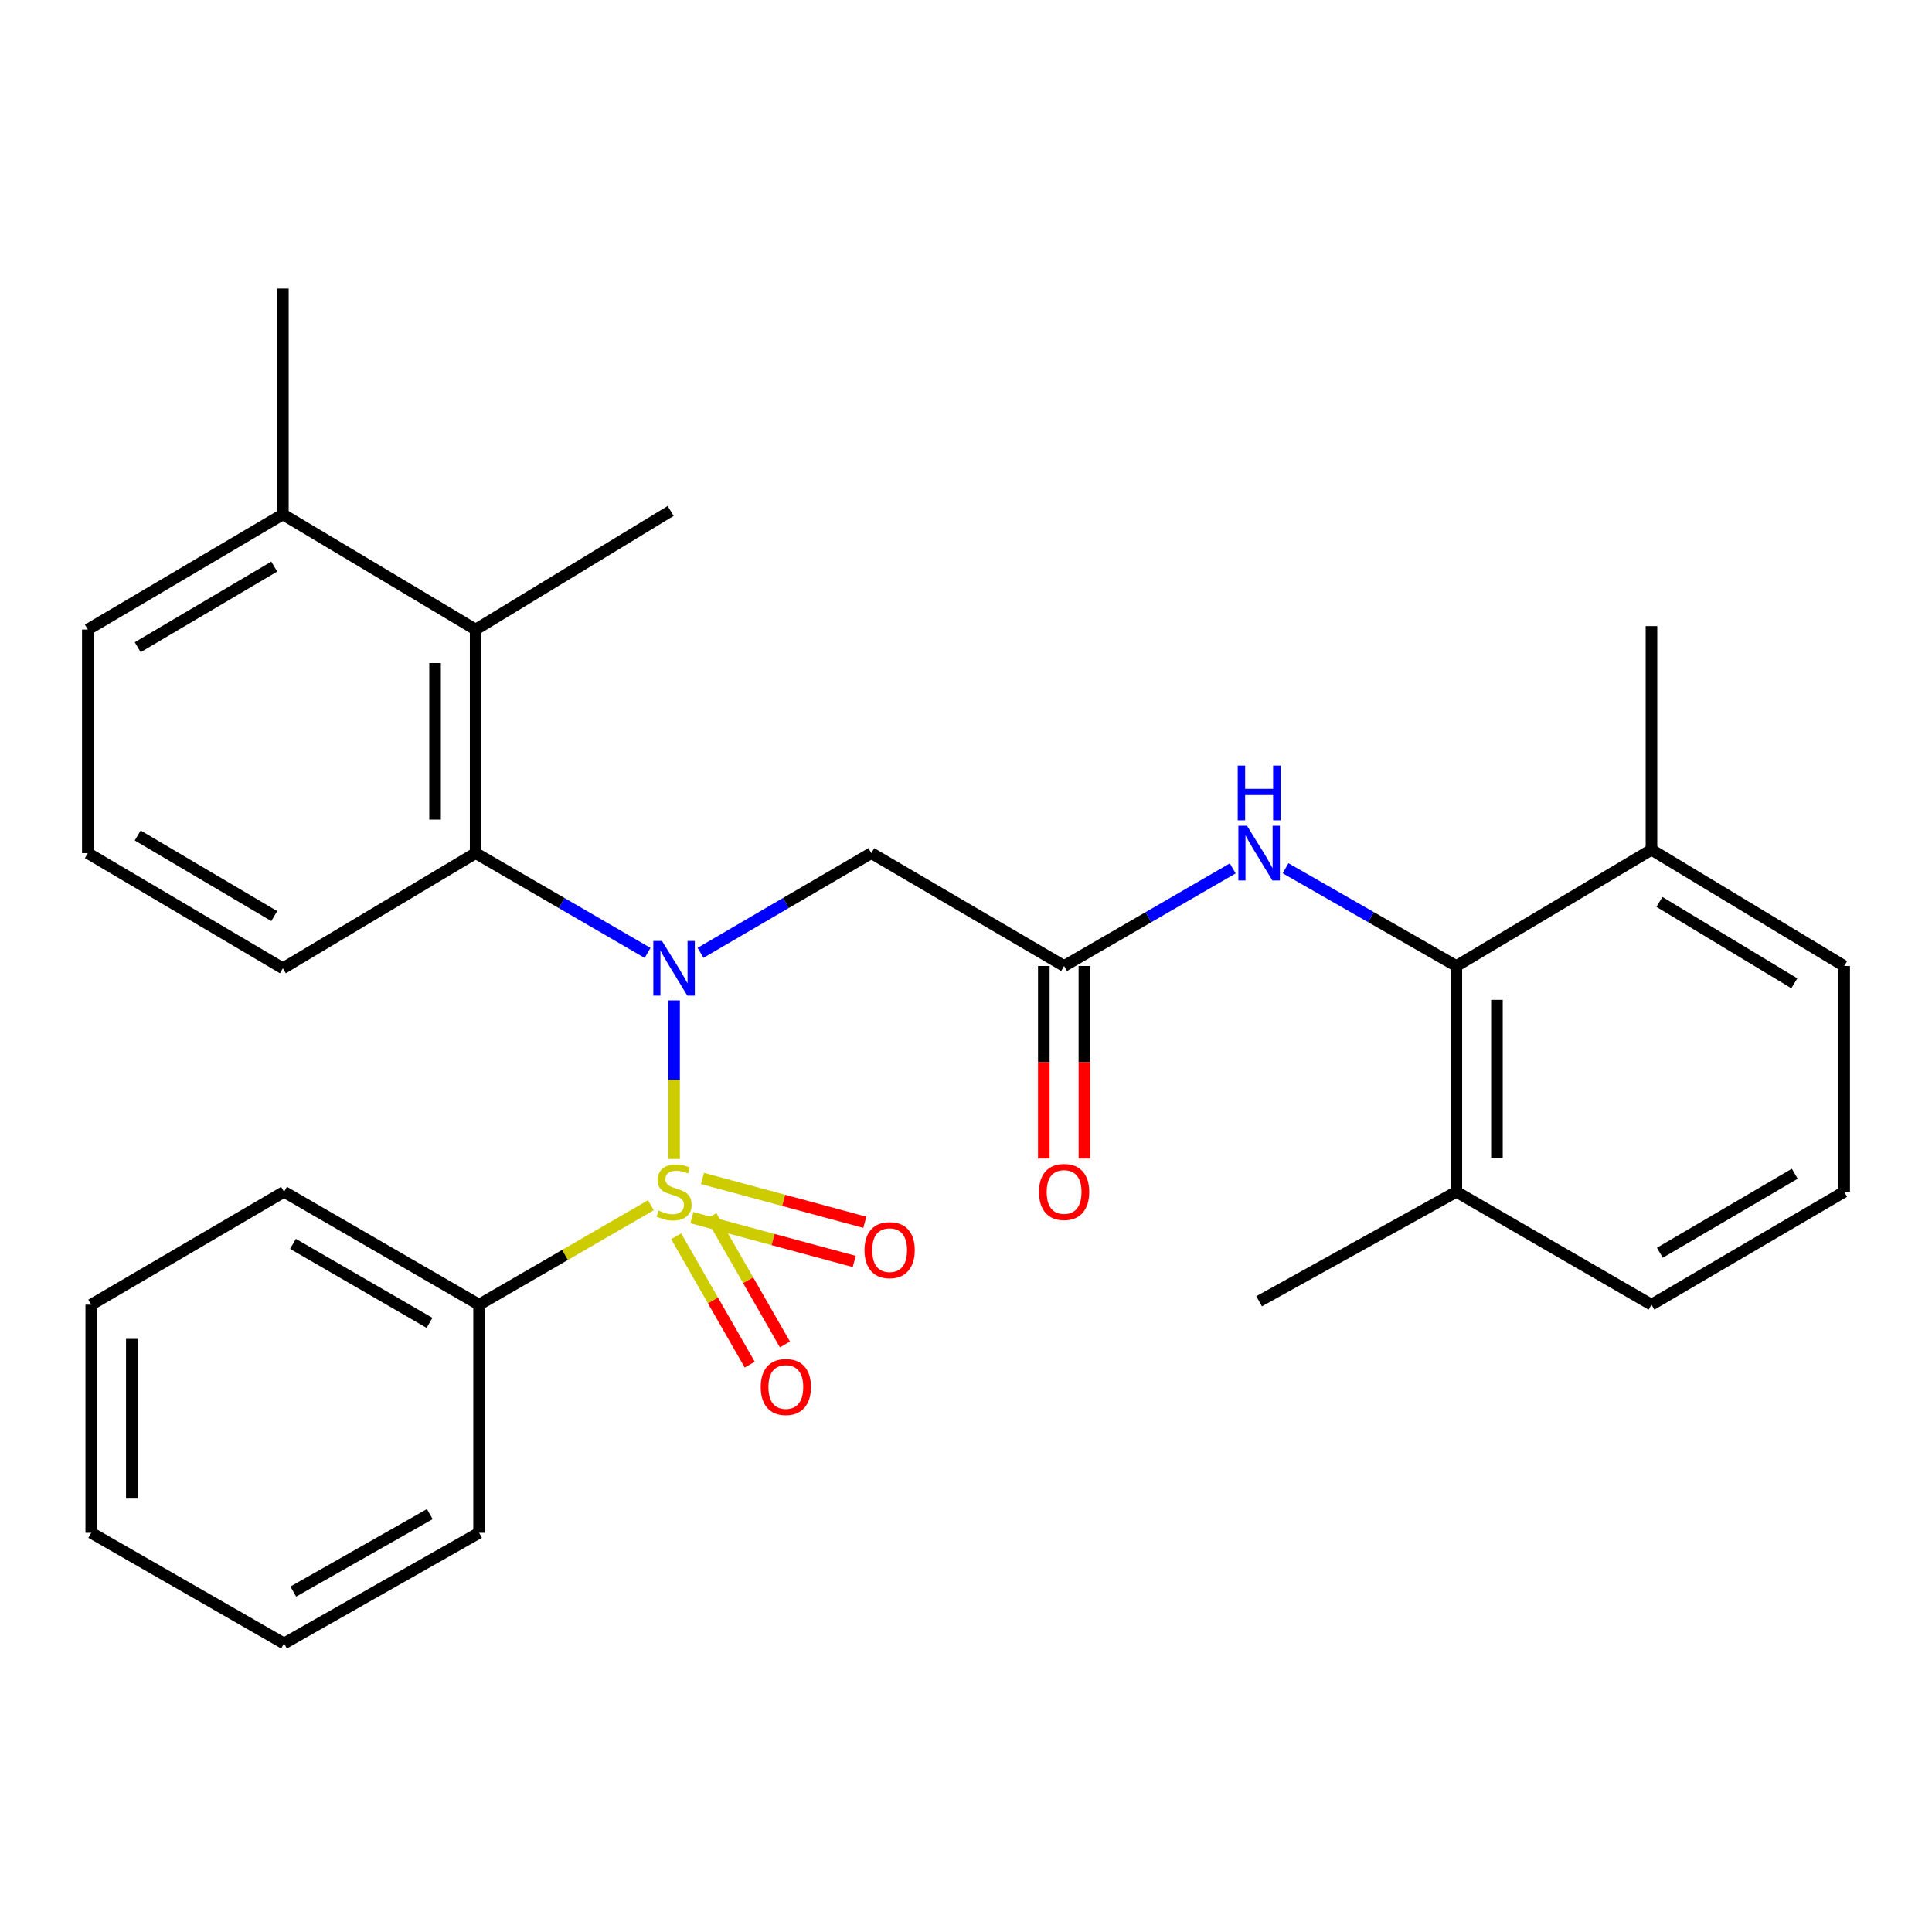 <?xml version='1.0' encoding='iso-8859-1'?>
<svg version='1.1' baseProfile='full'
              xmlns='http://www.w3.org/2000/svg'
                      xmlns:rdkit='http://www.rdkit.org/xml'
                      xmlns:xlink='http://www.w3.org/1999/xlink'
                  xml:space='preserve'
width='1000px' height='1000px' viewBox='0 0 1000 1000'>
<!-- END OF HEADER -->
<rect style='opacity:1.0;fill:#FFFFFF;stroke:none' width='1000' height='1000' x='0' y='0'> </rect>
<path class='bond-0' d='M 348.897,599.87 L 348.897,558.844' style='fill:none;fill-rule:evenodd;stroke:#CCCC00;stroke-width:6px;stroke-linecap:butt;stroke-linejoin:miter;stroke-opacity:1' />
<path class='bond-0' d='M 348.897,558.844 L 348.897,517.817' style='fill:none;fill-rule:evenodd;stroke:#0000FF;stroke-width:6px;stroke-linecap:butt;stroke-linejoin:miter;stroke-opacity:1' />
<path class='bond-7' d='M 358.13,630.251 L 400.143,641.59' style='fill:none;fill-rule:evenodd;stroke:#CCCC00;stroke-width:6px;stroke-linecap:butt;stroke-linejoin:miter;stroke-opacity:1' />
<path class='bond-7' d='M 400.143,641.59 L 442.156,652.929' style='fill:none;fill-rule:evenodd;stroke:#FF0000;stroke-width:6px;stroke-linecap:butt;stroke-linejoin:miter;stroke-opacity:1' />
<path class='bond-7' d='M 363.602,609.975 L 405.615,621.314' style='fill:none;fill-rule:evenodd;stroke:#CCCC00;stroke-width:6px;stroke-linecap:butt;stroke-linejoin:miter;stroke-opacity:1' />
<path class='bond-7' d='M 405.615,621.314 L 447.628,632.653' style='fill:none;fill-rule:evenodd;stroke:#FF0000;stroke-width:6px;stroke-linecap:butt;stroke-linejoin:miter;stroke-opacity:1' />
<path class='bond-8' d='M 349.98,639.892 L 369.017,673.113' style='fill:none;fill-rule:evenodd;stroke:#CCCC00;stroke-width:6px;stroke-linecap:butt;stroke-linejoin:miter;stroke-opacity:1' />
<path class='bond-8' d='M 369.017,673.113 L 388.054,706.333' style='fill:none;fill-rule:evenodd;stroke:#FF0000;stroke-width:6px;stroke-linecap:butt;stroke-linejoin:miter;stroke-opacity:1' />
<path class='bond-8' d='M 368.201,629.451 L 387.238,662.671' style='fill:none;fill-rule:evenodd;stroke:#CCCC00;stroke-width:6px;stroke-linecap:butt;stroke-linejoin:miter;stroke-opacity:1' />
<path class='bond-8' d='M 387.238,662.671 L 406.275,695.891' style='fill:none;fill-rule:evenodd;stroke:#FF0000;stroke-width:6px;stroke-linecap:butt;stroke-linejoin:miter;stroke-opacity:1' />
<path class='bond-9' d='M 336.902,623.826 L 292.438,649.564' style='fill:none;fill-rule:evenodd;stroke:#CCCC00;stroke-width:6px;stroke-linecap:butt;stroke-linejoin:miter;stroke-opacity:1' />
<path class='bond-9' d='M 292.438,649.564 L 247.975,675.301' style='fill:none;fill-rule:evenodd;stroke:#000000;stroke-width:6px;stroke-linecap:butt;stroke-linejoin:miter;stroke-opacity:1' />
<path class='bond-1' d='M 335.188,493.234 L 290.689,467.408' style='fill:none;fill-rule:evenodd;stroke:#0000FF;stroke-width:6px;stroke-linecap:butt;stroke-linejoin:miter;stroke-opacity:1' />
<path class='bond-1' d='M 290.689,467.408 L 246.19,441.582' style='fill:none;fill-rule:evenodd;stroke:#000000;stroke-width:6px;stroke-linecap:butt;stroke-linejoin:miter;stroke-opacity:1' />
<path class='bond-2' d='M 362.593,493.194 L 406.789,467.388' style='fill:none;fill-rule:evenodd;stroke:#0000FF;stroke-width:6px;stroke-linecap:butt;stroke-linejoin:miter;stroke-opacity:1' />
<path class='bond-2' d='M 406.789,467.388 L 450.986,441.582' style='fill:none;fill-rule:evenodd;stroke:#000000;stroke-width:6px;stroke-linecap:butt;stroke-linejoin:miter;stroke-opacity:1' />
<path class='bond-5' d='M 246.19,441.582 L 246.19,325.843' style='fill:none;fill-rule:evenodd;stroke:#000000;stroke-width:6px;stroke-linecap:butt;stroke-linejoin:miter;stroke-opacity:1' />
<path class='bond-5' d='M 225.189,424.221 L 225.189,343.203' style='fill:none;fill-rule:evenodd;stroke:#000000;stroke-width:6px;stroke-linecap:butt;stroke-linejoin:miter;stroke-opacity:1' />
<path class='bond-14' d='M 246.19,441.582 L 146.411,501.19' style='fill:none;fill-rule:evenodd;stroke:#000000;stroke-width:6px;stroke-linecap:butt;stroke-linejoin:miter;stroke-opacity:1' />
<path class='bond-3' d='M 450.986,441.582 L 550.776,500' style='fill:none;fill-rule:evenodd;stroke:#000000;stroke-width:6px;stroke-linecap:butt;stroke-linejoin:miter;stroke-opacity:1' />
<path class='bond-6' d='M 550.776,500 L 594.421,474.742' style='fill:none;fill-rule:evenodd;stroke:#000000;stroke-width:6px;stroke-linecap:butt;stroke-linejoin:miter;stroke-opacity:1' />
<path class='bond-6' d='M 594.421,474.742 L 638.066,449.485' style='fill:none;fill-rule:evenodd;stroke:#0000FF;stroke-width:6px;stroke-linecap:butt;stroke-linejoin:miter;stroke-opacity:1' />
<path class='bond-10' d='M 540.275,500 L 540.275,549.82' style='fill:none;fill-rule:evenodd;stroke:#000000;stroke-width:6px;stroke-linecap:butt;stroke-linejoin:miter;stroke-opacity:1' />
<path class='bond-10' d='M 540.275,549.82 L 540.275,599.641' style='fill:none;fill-rule:evenodd;stroke:#FF0000;stroke-width:6px;stroke-linecap:butt;stroke-linejoin:miter;stroke-opacity:1' />
<path class='bond-10' d='M 561.277,500 L 561.277,549.82' style='fill:none;fill-rule:evenodd;stroke:#000000;stroke-width:6px;stroke-linecap:butt;stroke-linejoin:miter;stroke-opacity:1' />
<path class='bond-10' d='M 561.277,549.82 L 561.277,599.641' style='fill:none;fill-rule:evenodd;stroke:#FF0000;stroke-width:6px;stroke-linecap:butt;stroke-linejoin:miter;stroke-opacity:1' />
<path class='bond-4' d='M 753.81,500 L 709.606,474.705' style='fill:none;fill-rule:evenodd;stroke:#000000;stroke-width:6px;stroke-linecap:butt;stroke-linejoin:miter;stroke-opacity:1' />
<path class='bond-4' d='M 709.606,474.705 L 665.402,449.41' style='fill:none;fill-rule:evenodd;stroke:#0000FF;stroke-width:6px;stroke-linecap:butt;stroke-linejoin:miter;stroke-opacity:1' />
<path class='bond-11' d='M 753.81,500 L 753.81,616.883' style='fill:none;fill-rule:evenodd;stroke:#000000;stroke-width:6px;stroke-linecap:butt;stroke-linejoin:miter;stroke-opacity:1' />
<path class='bond-11' d='M 774.811,517.532 L 774.811,599.35' style='fill:none;fill-rule:evenodd;stroke:#000000;stroke-width:6px;stroke-linecap:butt;stroke-linejoin:miter;stroke-opacity:1' />
<path class='bond-12' d='M 753.81,500 L 854.802,439.82' style='fill:none;fill-rule:evenodd;stroke:#000000;stroke-width:6px;stroke-linecap:butt;stroke-linejoin:miter;stroke-opacity:1' />
<path class='bond-13' d='M 246.19,325.843 L 146.411,266.234' style='fill:none;fill-rule:evenodd;stroke:#000000;stroke-width:6px;stroke-linecap:butt;stroke-linejoin:miter;stroke-opacity:1' />
<path class='bond-15' d='M 246.19,325.843 L 347.135,264.461' style='fill:none;fill-rule:evenodd;stroke:#000000;stroke-width:6px;stroke-linecap:butt;stroke-linejoin:miter;stroke-opacity:1' />
<path class='bond-21' d='M 247.975,675.301 L 147.018,616.883' style='fill:none;fill-rule:evenodd;stroke:#000000;stroke-width:6px;stroke-linecap:butt;stroke-linejoin:miter;stroke-opacity:1' />
<path class='bond-21' d='M 222.313,684.715 L 151.644,643.823' style='fill:none;fill-rule:evenodd;stroke:#000000;stroke-width:6px;stroke-linecap:butt;stroke-linejoin:miter;stroke-opacity:1' />
<path class='bond-22' d='M 247.975,675.301 L 247.975,793.374' style='fill:none;fill-rule:evenodd;stroke:#000000;stroke-width:6px;stroke-linecap:butt;stroke-linejoin:miter;stroke-opacity:1' />
<path class='bond-19' d='M 753.81,616.883 L 854.802,675.301' style='fill:none;fill-rule:evenodd;stroke:#000000;stroke-width:6px;stroke-linecap:butt;stroke-linejoin:miter;stroke-opacity:1' />
<path class='bond-25' d='M 753.81,616.883 L 651.721,673.539' style='fill:none;fill-rule:evenodd;stroke:#000000;stroke-width:6px;stroke-linecap:butt;stroke-linejoin:miter;stroke-opacity:1' />
<path class='bond-18' d='M 854.802,439.82 L 954.545,500' style='fill:none;fill-rule:evenodd;stroke:#000000;stroke-width:6px;stroke-linecap:butt;stroke-linejoin:miter;stroke-opacity:1' />
<path class='bond-18' d='M 858.914,466.829 L 928.735,508.955' style='fill:none;fill-rule:evenodd;stroke:#000000;stroke-width:6px;stroke-linecap:butt;stroke-linejoin:miter;stroke-opacity:1' />
<path class='bond-24' d='M 854.802,439.82 L 854.802,324.069' style='fill:none;fill-rule:evenodd;stroke:#000000;stroke-width:6px;stroke-linecap:butt;stroke-linejoin:miter;stroke-opacity:1' />
<path class='bond-23' d='M 146.411,266.234 L 146.411,149.352' style='fill:none;fill-rule:evenodd;stroke:#000000;stroke-width:6px;stroke-linecap:butt;stroke-linejoin:miter;stroke-opacity:1' />
<path class='bond-30' d='M 146.411,266.234 L 45.455,325.843' style='fill:none;fill-rule:evenodd;stroke:#000000;stroke-width:6px;stroke-linecap:butt;stroke-linejoin:miter;stroke-opacity:1' />
<path class='bond-30' d='M 141.945,293.26 L 71.276,334.986' style='fill:none;fill-rule:evenodd;stroke:#000000;stroke-width:6px;stroke-linecap:butt;stroke-linejoin:miter;stroke-opacity:1' />
<path class='bond-16' d='M 146.411,501.19 L 45.455,441.582' style='fill:none;fill-rule:evenodd;stroke:#000000;stroke-width:6px;stroke-linecap:butt;stroke-linejoin:miter;stroke-opacity:1' />
<path class='bond-16' d='M 141.945,474.165 L 71.276,432.439' style='fill:none;fill-rule:evenodd;stroke:#000000;stroke-width:6px;stroke-linecap:butt;stroke-linejoin:miter;stroke-opacity:1' />
<path class='bond-20' d='M 45.455,441.582 L 45.455,325.843' style='fill:none;fill-rule:evenodd;stroke:#000000;stroke-width:6px;stroke-linecap:butt;stroke-linejoin:miter;stroke-opacity:1' />
<path class='bond-17' d='M 954.545,616.883 L 954.545,500' style='fill:none;fill-rule:evenodd;stroke:#000000;stroke-width:6px;stroke-linecap:butt;stroke-linejoin:miter;stroke-opacity:1' />
<path class='bond-31' d='M 954.545,616.883 L 854.802,675.301' style='fill:none;fill-rule:evenodd;stroke:#000000;stroke-width:6px;stroke-linecap:butt;stroke-linejoin:miter;stroke-opacity:1' />
<path class='bond-31' d='M 928.97,607.524 L 859.15,648.416' style='fill:none;fill-rule:evenodd;stroke:#000000;stroke-width:6px;stroke-linecap:butt;stroke-linejoin:miter;stroke-opacity:1' />
<path class='bond-26' d='M 147.018,616.883 L 47.228,675.301' style='fill:none;fill-rule:evenodd;stroke:#000000;stroke-width:6px;stroke-linecap:butt;stroke-linejoin:miter;stroke-opacity:1' />
<path class='bond-27' d='M 247.975,793.374 L 147.018,850.648' style='fill:none;fill-rule:evenodd;stroke:#000000;stroke-width:6px;stroke-linecap:butt;stroke-linejoin:miter;stroke-opacity:1' />
<path class='bond-27' d='M 222.469,783.699 L 151.799,823.791' style='fill:none;fill-rule:evenodd;stroke:#000000;stroke-width:6px;stroke-linecap:butt;stroke-linejoin:miter;stroke-opacity:1' />
<path class='bond-29' d='M 47.228,675.301 L 47.228,793.374' style='fill:none;fill-rule:evenodd;stroke:#000000;stroke-width:6px;stroke-linecap:butt;stroke-linejoin:miter;stroke-opacity:1' />
<path class='bond-29' d='M 68.229,693.012 L 68.229,775.663' style='fill:none;fill-rule:evenodd;stroke:#000000;stroke-width:6px;stroke-linecap:butt;stroke-linejoin:miter;stroke-opacity:1' />
<path class='bond-28' d='M 147.018,850.648 L 47.228,793.374' style='fill:none;fill-rule:evenodd;stroke:#000000;stroke-width:6px;stroke-linecap:butt;stroke-linejoin:miter;stroke-opacity:1' />
<path  class='atom-0' d='M 340.897 626.603
Q 341.217 626.723, 342.537 627.283
Q 343.857 627.843, 345.297 628.203
Q 346.777 628.523, 348.217 628.523
Q 350.897 628.523, 352.457 627.243
Q 354.017 625.923, 354.017 623.643
Q 354.017 622.083, 353.217 621.123
Q 352.457 620.163, 351.257 619.643
Q 350.057 619.123, 348.057 618.523
Q 345.537 617.763, 344.017 617.043
Q 342.537 616.323, 341.457 614.803
Q 340.417 613.283, 340.417 610.723
Q 340.417 607.163, 342.817 604.963
Q 345.257 602.763, 350.057 602.763
Q 353.337 602.763, 357.057 604.323
L 356.137 607.403
Q 352.737 606.003, 350.177 606.003
Q 347.417 606.003, 345.897 607.163
Q 344.377 608.283, 344.417 610.243
Q 344.417 611.763, 345.177 612.683
Q 345.977 613.603, 347.097 614.123
Q 348.257 614.643, 350.177 615.243
Q 352.737 616.043, 354.257 616.843
Q 355.777 617.643, 356.857 619.283
Q 357.977 620.883, 357.977 623.643
Q 357.977 627.563, 355.337 629.683
Q 352.737 631.763, 348.377 631.763
Q 345.857 631.763, 343.937 631.203
Q 342.057 630.683, 339.817 629.763
L 340.897 626.603
' fill='#CCCC00'/>
<path  class='atom-1' d='M 342.637 487.03
L 351.917 502.03
Q 352.837 503.51, 354.317 506.19
Q 355.797 508.87, 355.877 509.03
L 355.877 487.03
L 359.637 487.03
L 359.637 515.35
L 355.757 515.35
L 345.797 498.95
Q 344.637 497.03, 343.397 494.83
Q 342.197 492.63, 341.837 491.95
L 341.837 515.35
L 338.157 515.35
L 338.157 487.03
L 342.637 487.03
' fill='#0000FF'/>
<path  class='atom-7' d='M 645.461 427.422
L 654.741 442.422
Q 655.661 443.902, 657.141 446.582
Q 658.621 449.262, 658.701 449.422
L 658.701 427.422
L 662.461 427.422
L 662.461 455.742
L 658.581 455.742
L 648.621 439.342
Q 647.461 437.422, 646.221 435.222
Q 645.021 433.022, 644.661 432.342
L 644.661 455.742
L 640.981 455.742
L 640.981 427.422
L 645.461 427.422
' fill='#0000FF'/>
<path  class='atom-7' d='M 640.641 396.27
L 644.481 396.27
L 644.481 408.31
L 658.961 408.31
L 658.961 396.27
L 662.801 396.27
L 662.801 424.59
L 658.961 424.59
L 658.961 411.51
L 644.481 411.51
L 644.481 424.59
L 640.641 424.59
L 640.641 396.27
' fill='#0000FF'/>
<path  class='atom-8' d='M 447.471 647.076
Q 447.471 640.276, 450.831 636.476
Q 454.191 632.676, 460.471 632.676
Q 466.751 632.676, 470.111 636.476
Q 473.471 640.276, 473.471 647.076
Q 473.471 653.956, 470.071 657.876
Q 466.671 661.756, 460.471 661.756
Q 454.231 661.756, 450.831 657.876
Q 447.471 653.996, 447.471 647.076
M 460.471 658.556
Q 464.791 658.556, 467.111 655.676
Q 469.471 652.756, 469.471 647.076
Q 469.471 641.516, 467.111 638.716
Q 464.791 635.876, 460.471 635.876
Q 456.151 635.876, 453.791 638.676
Q 451.471 641.476, 451.471 647.076
Q 451.471 652.796, 453.791 655.676
Q 456.151 658.556, 460.471 658.556
' fill='#FF0000'/>
<path  class='atom-9' d='M 393.743 717.908
Q 393.743 711.108, 397.103 707.308
Q 400.463 703.508, 406.743 703.508
Q 413.023 703.508, 416.383 707.308
Q 419.743 711.108, 419.743 717.908
Q 419.743 724.788, 416.343 728.708
Q 412.943 732.588, 406.743 732.588
Q 400.503 732.588, 397.103 728.708
Q 393.743 724.828, 393.743 717.908
M 406.743 729.388
Q 411.063 729.388, 413.383 726.508
Q 415.743 723.588, 415.743 717.908
Q 415.743 712.348, 413.383 709.548
Q 411.063 706.708, 406.743 706.708
Q 402.423 706.708, 400.063 709.508
Q 397.743 712.308, 397.743 717.908
Q 397.743 723.628, 400.063 726.508
Q 402.423 729.388, 406.743 729.388
' fill='#FF0000'/>
<path  class='atom-11' d='M 537.776 616.963
Q 537.776 610.163, 541.136 606.363
Q 544.496 602.563, 550.776 602.563
Q 557.056 602.563, 560.416 606.363
Q 563.776 610.163, 563.776 616.963
Q 563.776 623.843, 560.376 627.763
Q 556.976 631.643, 550.776 631.643
Q 544.536 631.643, 541.136 627.763
Q 537.776 623.883, 537.776 616.963
M 550.776 628.443
Q 555.096 628.443, 557.416 625.563
Q 559.776 622.643, 559.776 616.963
Q 559.776 611.403, 557.416 608.603
Q 555.096 605.763, 550.776 605.763
Q 546.456 605.763, 544.096 608.563
Q 541.776 611.363, 541.776 616.963
Q 541.776 622.683, 544.096 625.563
Q 546.456 628.443, 550.776 628.443
' fill='#FF0000'/>
</svg>
